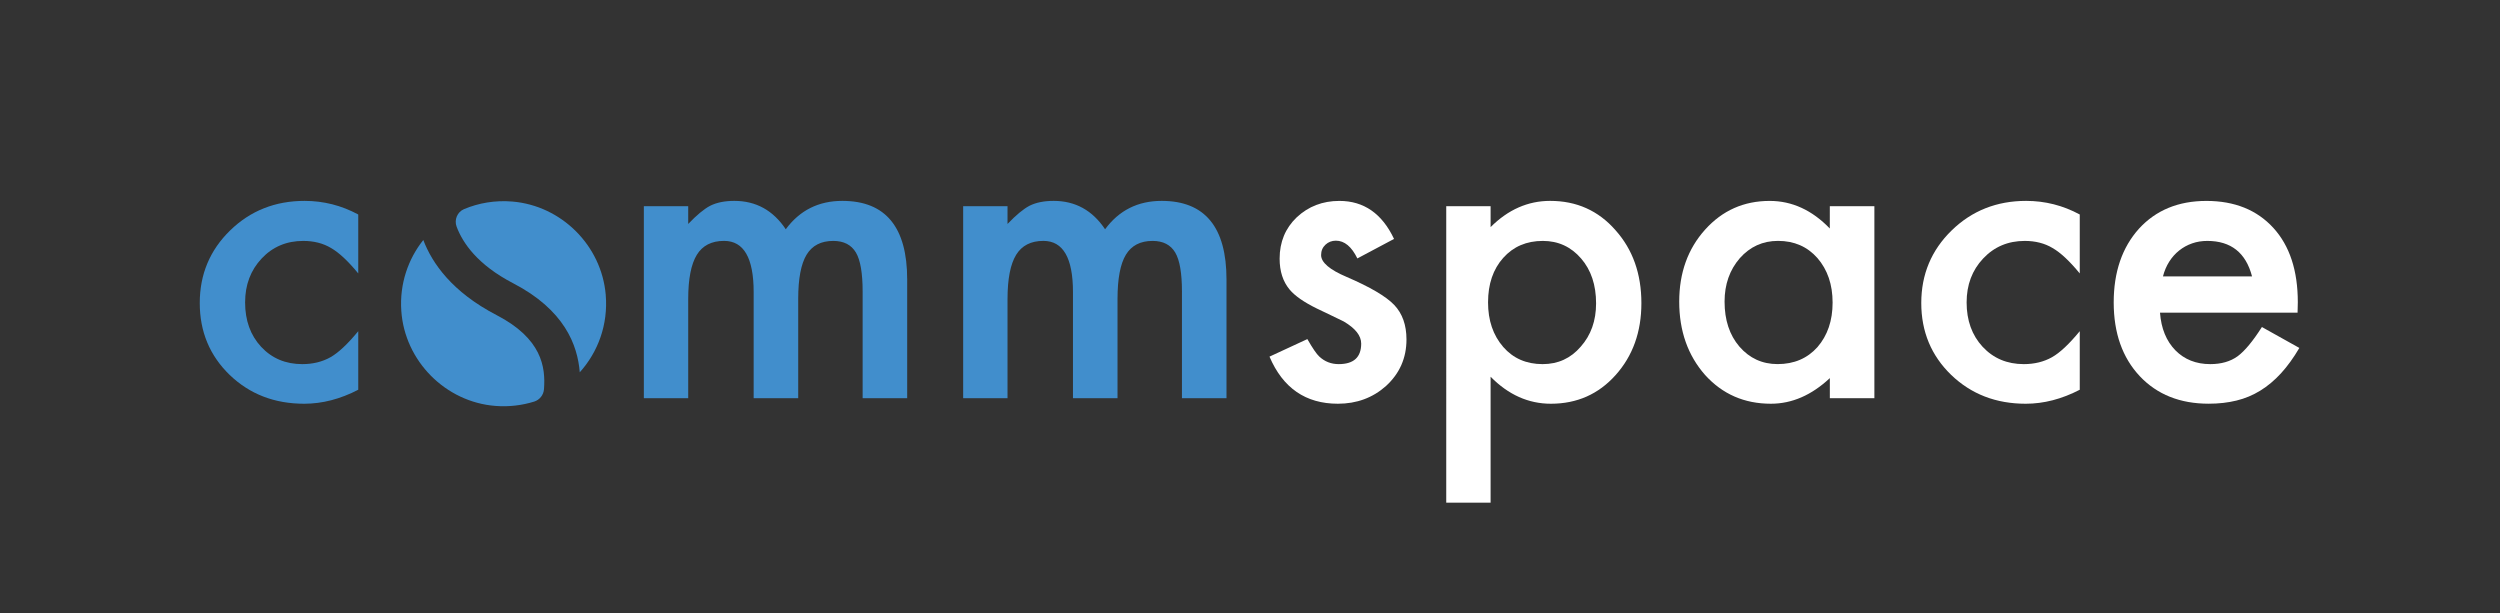 <?xml version="1.0" encoding="utf-8"?>
<!-- Generator: Adobe Illustrator 24.2.1, SVG Export Plug-In . SVG Version: 6.00 Build 0)  -->
<svg version="1.1" id="Layer_1" xmlns="http://www.w3.org/2000/svg" xmlns:xlink="http://www.w3.org/1999/xlink" x="0px" y="0px"
	 viewBox="0 0 841.89 206.43" style="enable-background:new 0 0 841.89 206.43;" xml:space="preserve">
<rect x="0" y="0" width="841.89" height="206.43" fill="#333333" stroke="none"/>
<style type="text/css">
	.st0{fill:#418ECC;}
	.st1{fill: white;}
</style>
<g>
	<g>
		<g>
			<path class="st0" d="M120.64,72.23v19.85c-3.41-4.16-6.46-7.01-9.16-8.56c-2.65-1.59-5.77-2.39-9.36-2.39
				c-5.62,0-10.29,1.97-14,5.91s-5.58,8.87-5.58,14.8c0,6.06,1.79,11.04,5.38,14.93c3.63,3.9,8.25,5.85,13.87,5.85
				c3.58,0,6.75-0.78,9.49-2.32c2.66-1.5,5.78-4.42,9.36-8.77v19.72c-6.06,3.14-12.12,4.71-18.19,4.71c-10,0-18.36-3.23-25.09-9.69
				c-6.73-6.51-10.09-14.58-10.09-24.23s3.41-17.79,10.22-24.43c6.81-6.64,15.18-9.96,25.09-9.96
				C108.96,67.65,114.98,69.18,120.64,72.23z"/>
			<path class="st0" d="M216.82,69.45h14.94v5.97c2.88-3.01,5.33-5.04,7.37-6.11c2.17-1.1,4.89-1.66,8.16-1.66
				c7.3,0,13.08,3.19,17.32,9.56c4.69-6.37,11.04-9.56,19.05-9.56c14.56,0,21.84,8.83,21.84,26.49v39.96h-15V98.19
				c0-6.2-0.75-10.58-2.26-13.14c-1.55-2.61-4.09-3.92-7.63-3.92c-4.11,0-7.11,1.55-8.99,4.65c-1.88,3.1-2.82,8.07-2.82,14.93v33.39
				h-15V98.38c0-11.51-3.32-17.26-9.96-17.26c-4.2,0-7.27,1.57-9.19,4.71c-1.92,3.15-2.89,8.1-2.89,14.87v33.39h-14.94V69.45z"/>
			<path class="st0" d="M324.35,69.45h14.94v5.97c2.88-3.01,5.33-5.04,7.37-6.11c2.17-1.1,4.89-1.66,8.16-1.66
				c7.3,0,13.08,3.19,17.32,9.56c4.69-6.37,11.04-9.56,19.05-9.56c14.56,0,21.84,8.83,21.84,26.49v39.96h-15V98.19
				c0-6.2-0.75-10.58-2.26-13.14c-1.55-2.61-4.09-3.92-7.63-3.92c-4.11,0-7.11,1.55-8.99,4.65c-1.88,3.1-2.82,8.07-2.82,14.93v33.39
				h-15V98.38c0-11.51-3.32-17.26-9.96-17.26c-4.2,0-7.27,1.57-9.19,4.71c-1.92,3.15-2.89,8.1-2.89,14.87v33.39h-14.94V69.45z"/>
			<path class="st1" d="M469.45,80.46l-12.35,6.57c-1.95-3.99-4.36-5.98-7.23-5.98c-1.37,0-2.55,0.45-3.52,1.36
				c-0.97,0.91-1.46,2.07-1.46,3.49c0,2.48,2.88,4.94,8.63,7.37c7.92,3.41,13.25,6.55,16,9.43c2.74,2.88,4.12,6.75,4.12,11.62
				c0,6.24-2.3,11.46-6.9,15.67c-4.47,3.98-9.87,5.97-16.2,5.97c-10.84,0-18.52-5.29-23.03-15.86l12.75-5.91
				c1.77,3.1,3.12,5.07,4.05,5.91c1.81,1.68,3.98,2.52,6.51,2.52c5.04,0,7.57-2.3,7.57-6.91c0-2.66-1.95-5.13-5.84-7.43
				c-1.5-0.75-3.01-1.48-4.51-2.19c-1.5-0.7-3.03-1.44-4.58-2.19c-4.34-2.13-7.39-4.25-9.16-6.37c-2.26-2.7-3.38-6.17-3.38-10.42
				c0-5.62,1.92-10.26,5.77-13.94c3.94-3.67,8.72-5.51,14.34-5.51C459.27,67.65,465.42,71.92,469.45,80.46z"/>
			<path class="st1" d="M501.97,169.28h-14.94V69.45h14.94v7.03c5.88-5.88,12.57-8.83,20.05-8.83c8.89,0,16.22,3.27,21.97,9.83
				c5.84,6.5,8.76,14.71,8.76,24.62c0,9.69-2.9,17.77-8.7,24.23c-5.75,6.42-13.01,9.63-21.77,9.63c-7.57,0-14.34-3.03-20.31-9.09
				V169.28z M537.49,102.17c0-6.19-1.68-11.24-5.05-15.13c-3.41-3.94-7.7-5.91-12.88-5.91c-5.49,0-9.93,1.9-13.34,5.71
				c-3.41,3.81-5.11,8.81-5.11,15c0,6.06,1.7,11.06,5.11,15c3.36,3.85,7.79,5.78,13.27,5.78c5.18,0,9.45-1.95,12.81-5.85
				C535.76,112.88,537.49,108.01,537.49,102.17z"/>
			<path class="st1" d="M616.21,69.45h15v64.65h-15v-6.77c-6.15,5.76-12.77,8.63-19.85,8.63c-8.94,0-16.33-3.23-22.17-9.69
				c-5.8-6.6-8.7-14.82-8.7-24.69c0-9.69,2.9-17.77,8.7-24.23c5.8-6.46,13.05-9.69,21.77-9.69c7.52,0,14.27,3.1,20.24,9.29V69.45z
				 M580.76,101.57c0,6.19,1.66,11.24,4.98,15.13c3.41,3.94,7.7,5.91,12.88,5.91c5.53,0,10-1.91,13.41-5.71
				c3.41-3.93,5.11-8.93,5.11-15c0-6.07-1.7-11.06-5.11-15c-3.41-3.85-7.83-5.78-13.27-5.78c-5.14,0-9.43,1.95-12.88,5.84
				C582.47,90.91,580.76,95.77,580.76,101.57z"/>
			<path class="st1" d="M700.37,72.23v19.85c-3.41-4.16-6.46-7.01-9.16-8.56c-2.65-1.59-5.77-2.39-9.36-2.39
				c-5.62,0-10.29,1.97-14,5.91c-3.72,3.94-5.58,8.87-5.58,14.8c0,6.06,1.79,11.04,5.38,14.93c3.63,3.9,8.25,5.85,13.87,5.85
				c3.58,0,6.75-0.78,9.49-2.32c2.66-1.5,5.78-4.42,9.36-8.77v19.72c-6.06,3.14-12.12,4.71-18.19,4.71c-10,0-18.36-3.23-25.09-9.69
				c-6.73-6.51-10.09-14.58-10.09-24.23s3.41-17.79,10.22-24.43c6.81-6.64,15.18-9.96,25.09-9.96
				C688.69,67.65,694.71,69.18,700.37,72.23z"/>
			<path class="st1" d="M773.72,105.29h-46.33c0.4,5.31,2.12,9.54,5.18,12.68c3.05,3.09,6.97,4.65,11.75,4.65
				c3.72,0,6.79-0.89,9.23-2.66c2.39-1.77,5.11-5.05,8.16-9.83l12.61,7.04c-1.95,3.32-4.01,6.16-6.17,8.53
				c-2.17,2.37-4.49,4.31-6.97,5.84c-2.48,1.53-5.15,2.65-8.03,3.35c-2.88,0.71-6,1.06-9.36,1.06c-9.65,0-17.39-3.09-23.23-9.29
				c-5.84-6.24-8.76-14.51-8.76-24.82c0-10.22,2.83-18.5,8.5-24.82c5.71-6.24,13.28-9.36,22.7-9.36c9.51,0,17.04,3.03,22.57,9.09
				c5.49,6.02,8.23,14.36,8.23,25.02L773.72,105.29z M758.39,93.08c-2.08-7.97-7.1-11.95-15.07-11.95c-1.82,0-3.52,0.27-5.11,0.83
				c-1.59,0.55-3.04,1.35-4.35,2.39c-1.31,1.04-2.42,2.29-3.35,3.75c-0.93,1.46-1.64,3.12-2.12,4.98H758.39z"/>
		</g>
		<g>
			<g>
				<path class="st0" d="M172.81,95.39c17.2,8.93,21.68,20.68,22.43,29.98c6.13-6.8,9.6-16.06,8.74-26.12
					c-1.41-16.55-14.89-30-31.45-31.38c-5.8-0.48-11.32,0.48-16.26,2.55c-2.28,0.96-3.37,3.6-2.5,5.92
					C155.81,81.8,160.79,89.16,172.81,95.39z"/>
				<path class="st0" d="M167.24,106.12c-15.02-7.79-21.73-17.5-24.69-25.3c-5.14,6.46-8.02,14.81-7.41,23.84
					c1.13,16.88,14.88,30.76,31.75,32.04c4.55,0.35,8.93-0.2,12.99-1.46c1.86-0.58,3.16-2.24,3.31-4.17
					C183.77,123.58,182.45,114.01,167.24,106.12z"/>
			</g>
		</g>
	</g>
</g>
</svg>
